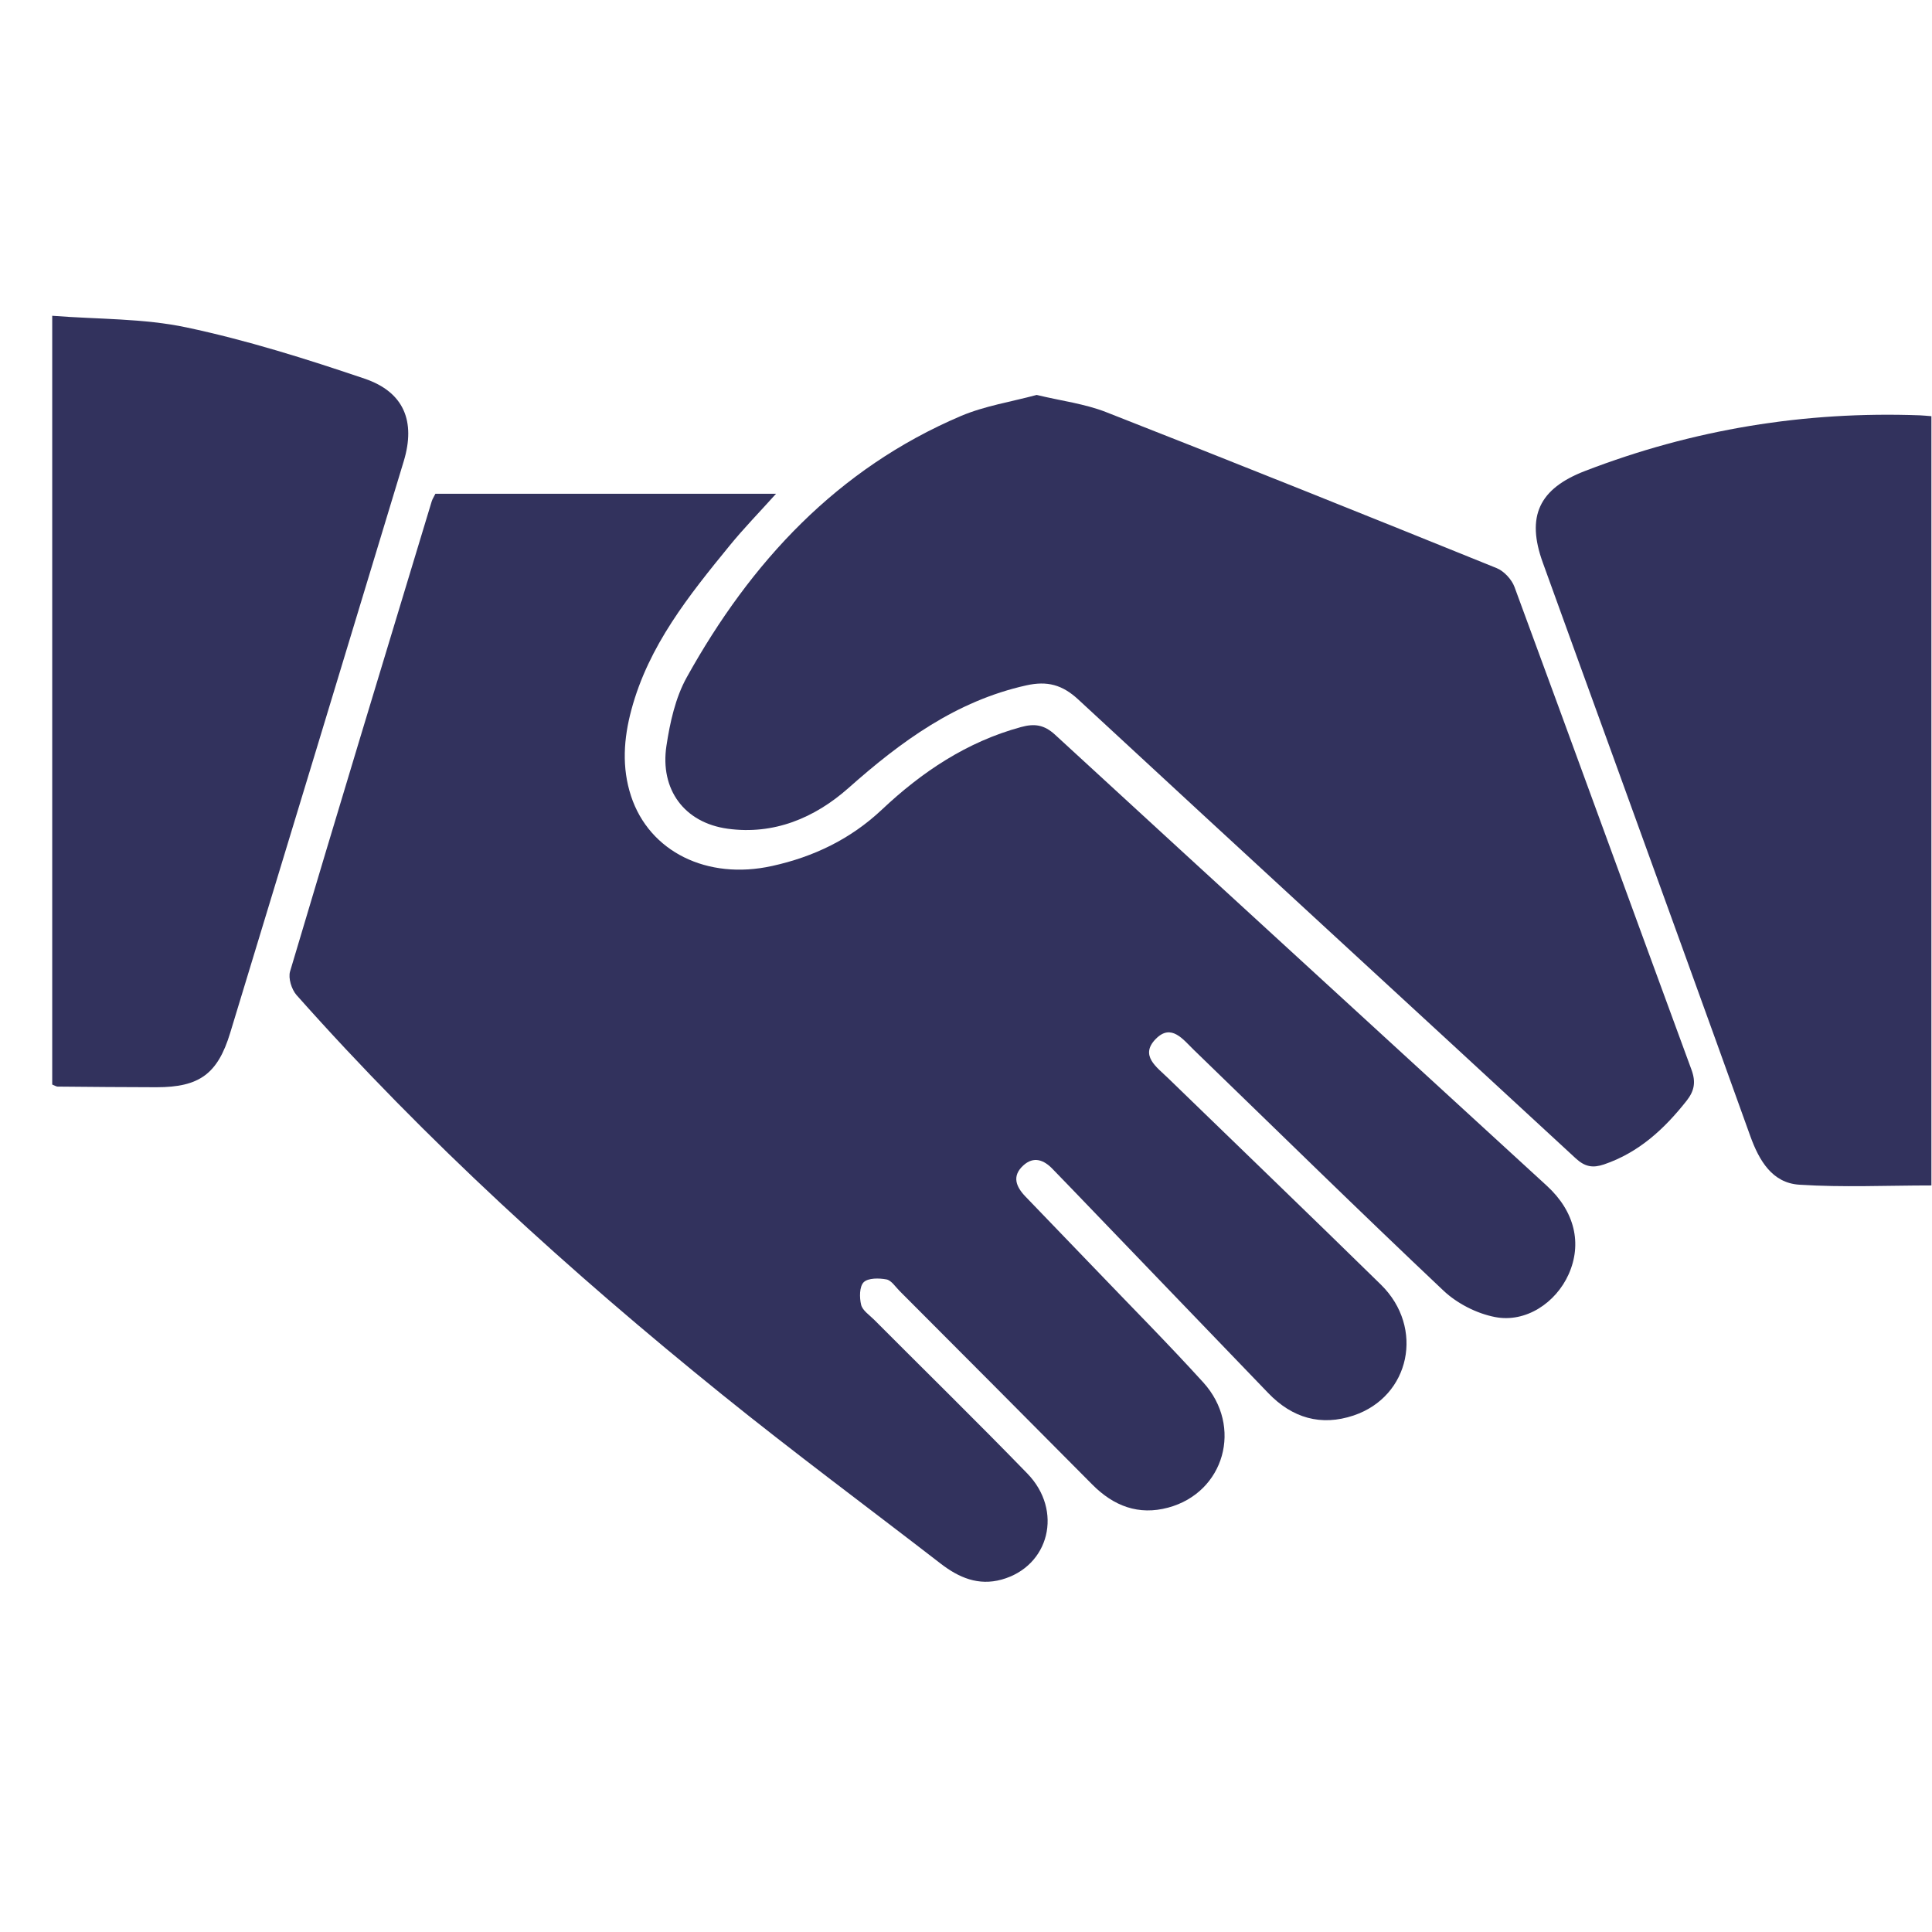 <svg width="36" height="36" viewBox="0 0 36 36" fill="none" xmlns="http://www.w3.org/2000/svg">
<path d="M8.113 9.201C10.209 9.201 12.307 9.201 14.46 9.201C14.15 9.546 13.859 9.844 13.598 10.164C12.838 11.094 12.085 12.031 11.765 13.226C11.621 13.762 11.583 14.3 11.759 14.835C12.099 15.868 13.175 16.405 14.388 16.136C15.159 15.966 15.847 15.638 16.435 15.084C17.179 14.383 18.018 13.822 19.024 13.548C19.277 13.478 19.457 13.505 19.658 13.689C22.71 16.496 25.77 19.294 28.826 22.098C29.345 22.575 29.483 23.175 29.23 23.743C28.992 24.276 28.43 24.653 27.857 24.541C27.515 24.475 27.15 24.288 26.897 24.049C25.331 22.571 23.794 21.062 22.246 19.564C22.046 19.371 21.826 19.065 21.538 19.357C21.23 19.668 21.555 19.884 21.762 20.086C23.085 21.37 24.416 22.648 25.733 23.939C26.547 24.739 26.276 26.02 25.224 26.375C24.614 26.58 24.079 26.422 23.635 25.961C22.415 24.695 21.198 23.427 19.979 22.16C19.859 22.035 19.737 21.912 19.618 21.787C19.452 21.612 19.262 21.539 19.067 21.717C18.851 21.915 18.932 22.113 19.108 22.296C19.538 22.741 19.967 23.187 20.396 23.634C21.072 24.34 21.762 25.034 22.42 25.758C23.166 26.579 22.816 27.809 21.768 28.092C21.217 28.241 20.751 28.064 20.353 27.662C19.159 26.457 17.961 25.257 16.764 24.057C16.685 23.978 16.61 23.858 16.518 23.84C16.38 23.814 16.177 23.811 16.094 23.892C16.013 23.972 16.013 24.179 16.046 24.313C16.071 24.418 16.198 24.501 16.285 24.588C17.238 25.544 18.202 26.488 19.142 27.456C19.815 28.148 19.553 29.187 18.664 29.433C18.23 29.553 17.866 29.397 17.527 29.135C16.167 28.084 14.784 27.059 13.447 25.979C10.622 23.698 7.94 21.26 5.525 18.541C5.433 18.436 5.368 18.227 5.405 18.101C6.274 15.178 7.16 12.261 8.044 9.343C8.058 9.297 8.087 9.254 8.113 9.201Z" fill="#32325D"/>
<path d="M19.317 7.359C19.775 7.47 20.212 7.523 20.61 7.679C23.042 8.632 25.466 9.606 27.888 10.586C28.025 10.642 28.168 10.796 28.22 10.936C29.325 13.932 30.415 16.933 31.517 19.929C31.603 20.161 31.573 20.324 31.429 20.509C31.014 21.035 30.538 21.476 29.889 21.697C29.682 21.767 29.536 21.745 29.361 21.584C26.274 18.731 23.176 15.891 20.093 13.035C19.794 12.758 19.514 12.684 19.123 12.771C17.816 13.062 16.789 13.815 15.812 14.682C15.179 15.243 14.419 15.56 13.559 15.442C12.751 15.331 12.295 14.711 12.418 13.898C12.484 13.462 12.585 13.002 12.796 12.622C13.991 10.47 15.601 8.734 17.904 7.752C18.352 7.562 18.849 7.486 19.317 7.359Z" fill="#32325D"/>
<path d="M35.989 7.755C35.989 12.549 35.989 17.304 35.989 22.089C35.154 22.089 34.337 22.128 33.525 22.075C33.023 22.042 32.779 21.627 32.614 21.169C31.763 18.8 30.904 16.434 30.047 14.068C29.614 12.873 29.179 11.68 28.748 10.484C28.435 9.62 28.678 9.105 29.537 8.775C31.548 8 33.627 7.66 35.775 7.739C35.834 7.741 35.894 7.748 35.989 7.755Z" fill="#32325D"/>
<path d="M0.973 5.884C1.828 5.951 2.674 5.93 3.48 6.102C4.602 6.34 5.706 6.687 6.794 7.056C7.528 7.305 7.747 7.851 7.524 8.591C6.448 12.143 5.37 15.696 4.289 19.247C4.057 20.01 3.716 20.259 2.918 20.259C2.303 20.259 1.688 20.252 1.073 20.247C1.051 20.247 1.028 20.231 0.973 20.209C0.973 15.473 0.973 10.723 0.973 5.884Z" fill="#32325D"/>
</svg>
